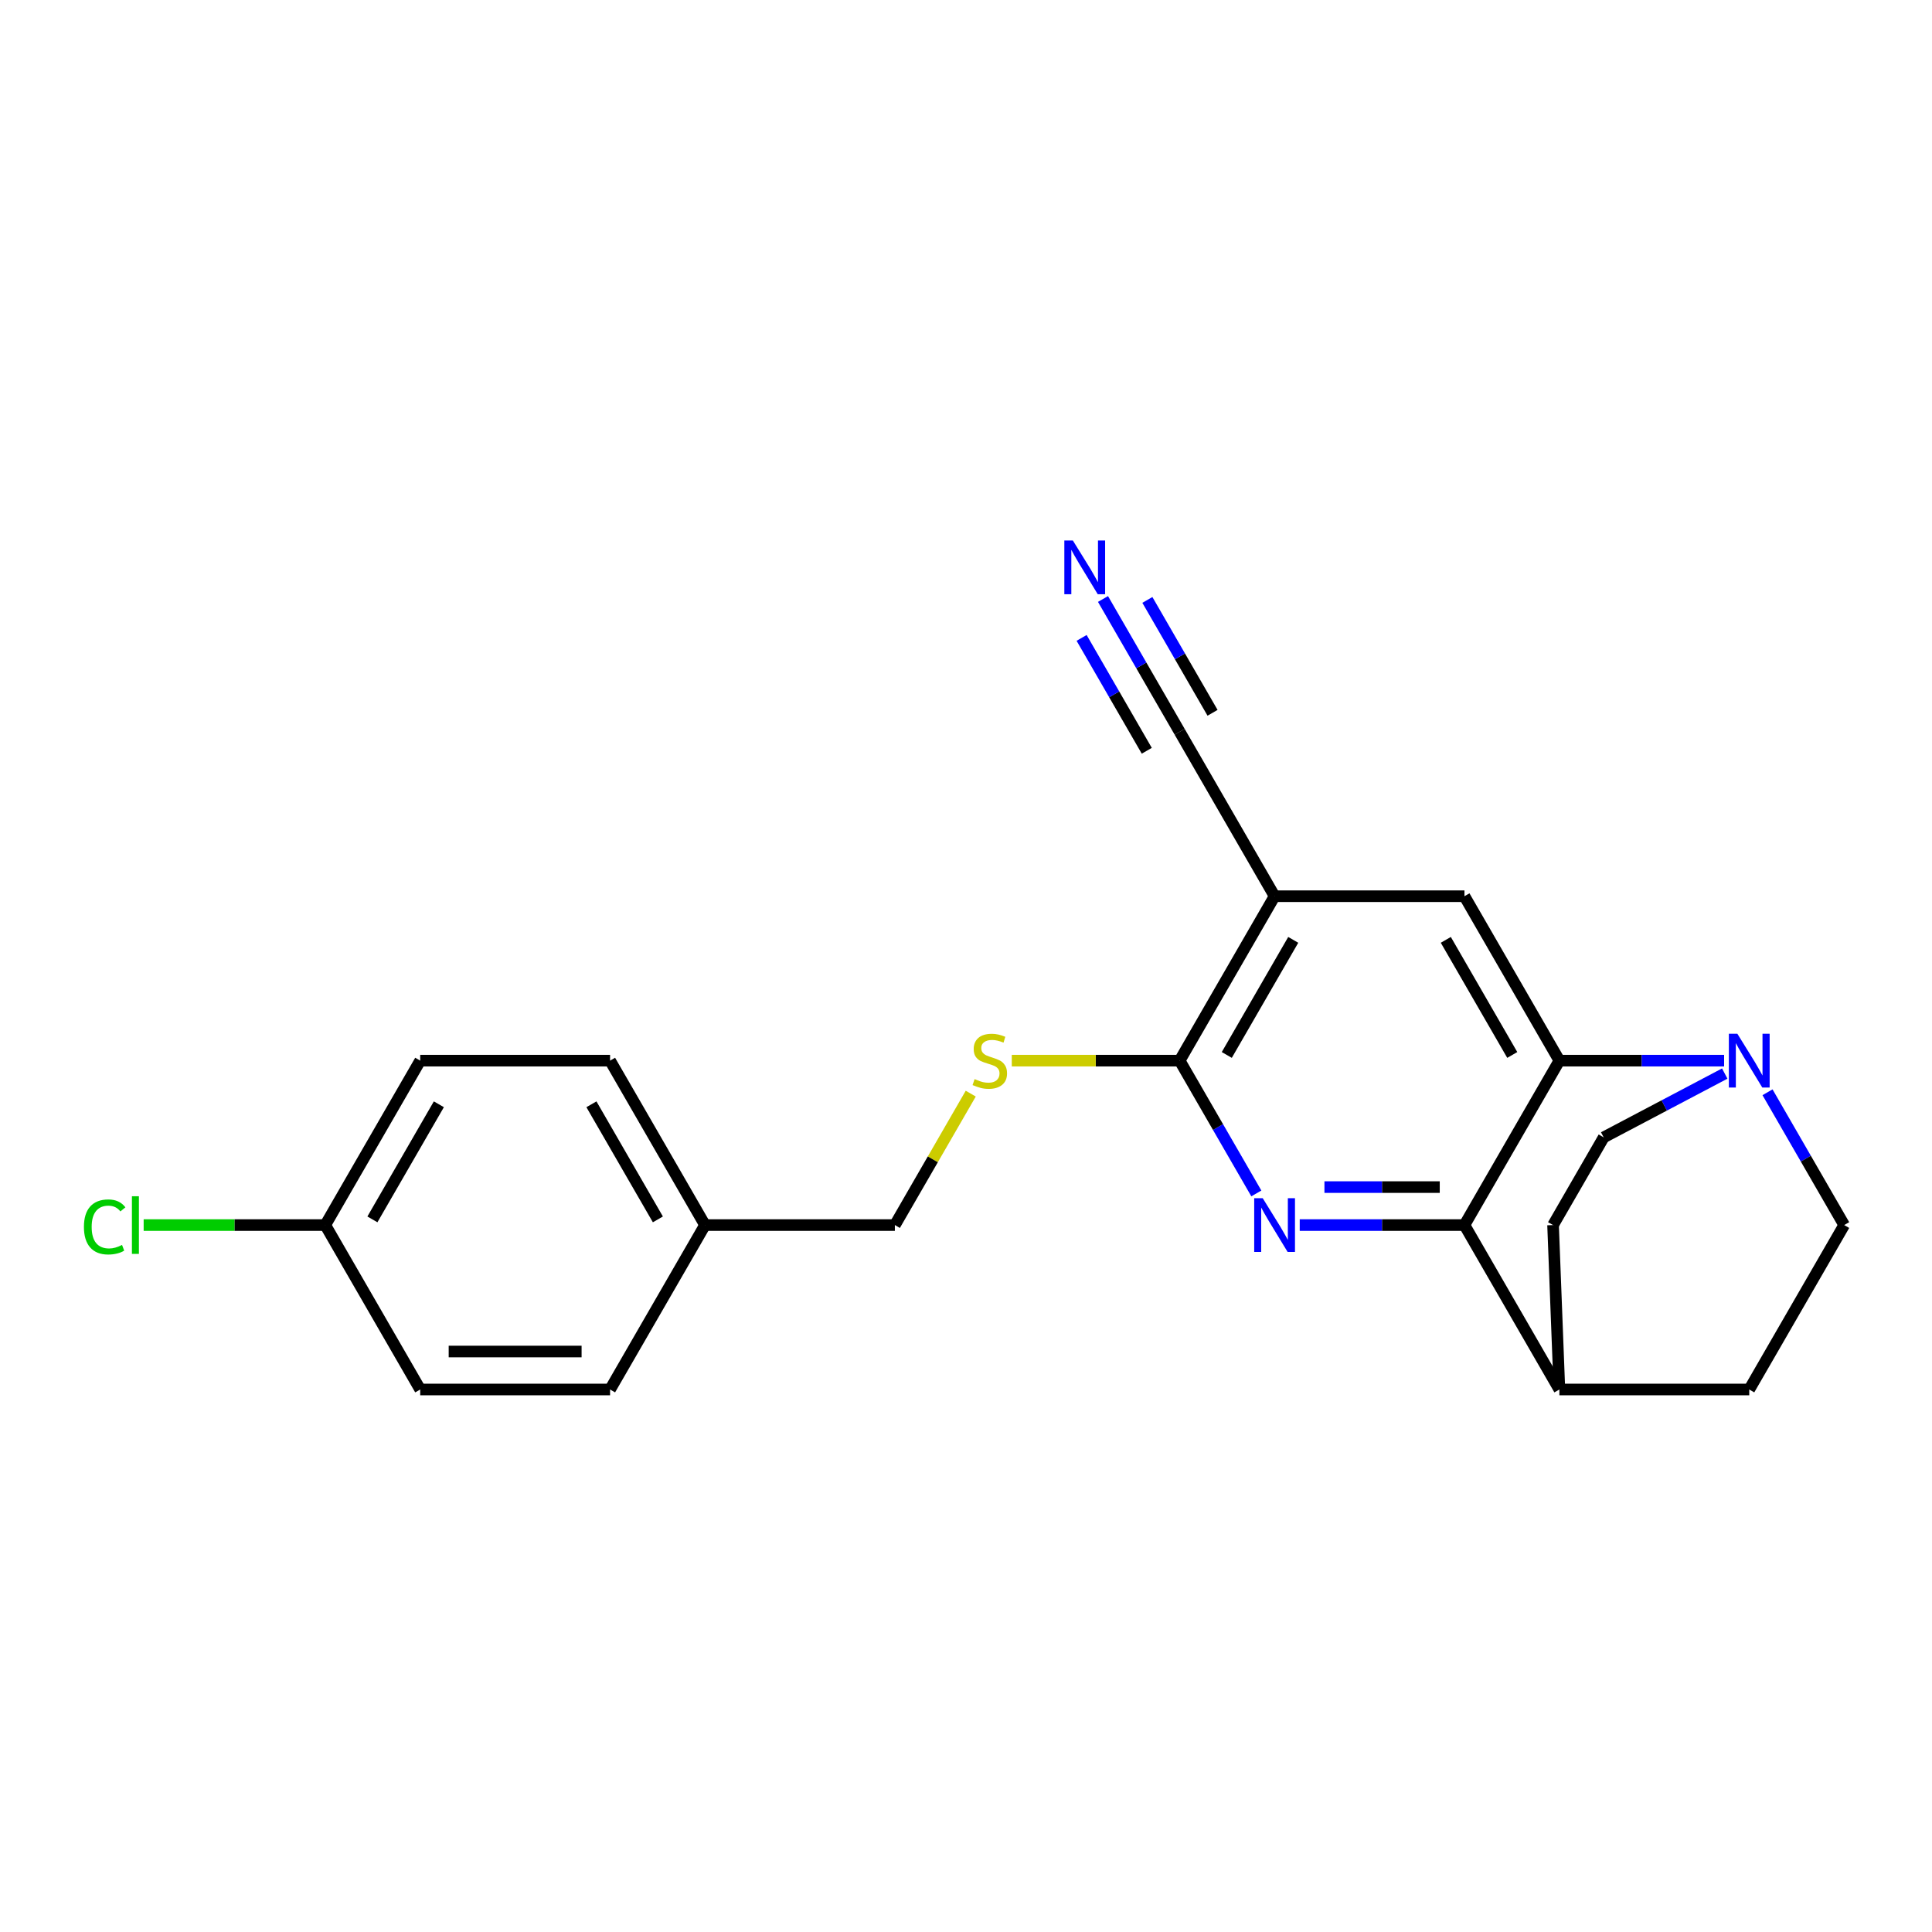 <?xml version='1.0' encoding='iso-8859-1'?>
<svg version='1.1' baseProfile='full'
              xmlns='http://www.w3.org/2000/svg'
                      xmlns:rdkit='http://www.rdkit.org/xml'
                      xmlns:xlink='http://www.w3.org/1999/xlink'
                  xml:space='preserve'
width='1000px' height='1000px' viewBox='0 0 1000 1000'>
<!-- END OF HEADER -->
<rect style='opacity:1.0;fill:#FFFFFF;stroke:none' width='1000' height='1000' x='0' y='0'> </rect>
<path class='bond-1' d='M 672.739,634.092 L 715.369,634.092' style='fill:none;fill-rule:evenodd;stroke:#0000FF;stroke-width:6px;stroke-linecap:butt;stroke-linejoin:miter;stroke-opacity:1' />
<path class='bond-1' d='M 715.369,634.092 L 758,634.092' style='fill:none;fill-rule:evenodd;stroke:#000000;stroke-width:6px;stroke-linecap:butt;stroke-linejoin:miter;stroke-opacity:1' />
<path class='bond-1' d='M 685.528,614.437 L 715.369,614.437' style='fill:none;fill-rule:evenodd;stroke:#0000FF;stroke-width:6px;stroke-linecap:butt;stroke-linejoin:miter;stroke-opacity:1' />
<path class='bond-1' d='M 715.369,614.437 L 745.211,614.437' style='fill:none;fill-rule:evenodd;stroke:#000000;stroke-width:6px;stroke-linecap:butt;stroke-linejoin:miter;stroke-opacity:1' />
<path class='bond-3' d='M 650.275,617.719 L 630.433,583.352' style='fill:none;fill-rule:evenodd;stroke:#0000FF;stroke-width:6px;stroke-linecap:butt;stroke-linejoin:miter;stroke-opacity:1' />
<path class='bond-3' d='M 630.433,583.352 L 610.591,548.985' style='fill:none;fill-rule:evenodd;stroke:#000000;stroke-width:6px;stroke-linecap:butt;stroke-linejoin:miter;stroke-opacity:1' />
<path class='bond-0' d='M 807.136,548.985 L 758,634.092' style='fill:none;fill-rule:evenodd;stroke:#000000;stroke-width:6px;stroke-linecap:butt;stroke-linejoin:miter;stroke-opacity:1' />
<path class='bond-4' d='M 807.136,548.985 L 849.767,548.985' style='fill:none;fill-rule:evenodd;stroke:#000000;stroke-width:6px;stroke-linecap:butt;stroke-linejoin:miter;stroke-opacity:1' />
<path class='bond-4' d='M 849.767,548.985 L 892.398,548.985' style='fill:none;fill-rule:evenodd;stroke:#0000FF;stroke-width:6px;stroke-linecap:butt;stroke-linejoin:miter;stroke-opacity:1' />
<path class='bond-22' d='M 807.136,548.985 L 758,463.878' style='fill:none;fill-rule:evenodd;stroke:#000000;stroke-width:6px;stroke-linecap:butt;stroke-linejoin:miter;stroke-opacity:1' />
<path class='bond-22' d='M 782.745,546.046 L 748.349,486.472' style='fill:none;fill-rule:evenodd;stroke:#000000;stroke-width:6px;stroke-linecap:butt;stroke-linejoin:miter;stroke-opacity:1' />
<path class='bond-9' d='M 758,634.092 L 807.136,719.198' style='fill:none;fill-rule:evenodd;stroke:#000000;stroke-width:6px;stroke-linecap:butt;stroke-linejoin:miter;stroke-opacity:1' />
<path class='bond-2' d='M 659.727,463.878 L 610.591,548.985' style='fill:none;fill-rule:evenodd;stroke:#000000;stroke-width:6px;stroke-linecap:butt;stroke-linejoin:miter;stroke-opacity:1' />
<path class='bond-2' d='M 669.378,486.472 L 634.983,546.046' style='fill:none;fill-rule:evenodd;stroke:#000000;stroke-width:6px;stroke-linecap:butt;stroke-linejoin:miter;stroke-opacity:1' />
<path class='bond-5' d='M 659.727,463.878 L 758,463.878' style='fill:none;fill-rule:evenodd;stroke:#000000;stroke-width:6px;stroke-linecap:butt;stroke-linejoin:miter;stroke-opacity:1' />
<path class='bond-6' d='M 659.727,463.878 L 610.591,378.772' style='fill:none;fill-rule:evenodd;stroke:#000000;stroke-width:6px;stroke-linecap:butt;stroke-linejoin:miter;stroke-opacity:1' />
<path class='bond-8' d='M 610.591,548.985 L 567.145,548.985' style='fill:none;fill-rule:evenodd;stroke:#000000;stroke-width:6px;stroke-linecap:butt;stroke-linejoin:miter;stroke-opacity:1' />
<path class='bond-8' d='M 567.145,548.985 L 523.698,548.985' style='fill:none;fill-rule:evenodd;stroke:#CCCC00;stroke-width:6px;stroke-linecap:butt;stroke-linejoin:miter;stroke-opacity:1' />
<path class='bond-23' d='M 914.862,565.357 L 934.704,599.724' style='fill:none;fill-rule:evenodd;stroke:#0000FF;stroke-width:6px;stroke-linecap:butt;stroke-linejoin:miter;stroke-opacity:1' />
<path class='bond-23' d='M 934.704,599.724 L 954.545,634.092' style='fill:none;fill-rule:evenodd;stroke:#000000;stroke-width:6px;stroke-linecap:butt;stroke-linejoin:miter;stroke-opacity:1' />
<path class='bond-24' d='M 892.725,555.671 L 861.396,572.186' style='fill:none;fill-rule:evenodd;stroke:#0000FF;stroke-width:6px;stroke-linecap:butt;stroke-linejoin:miter;stroke-opacity:1' />
<path class='bond-24' d='M 861.396,572.186 L 830.067,588.701' style='fill:none;fill-rule:evenodd;stroke:#000000;stroke-width:6px;stroke-linecap:butt;stroke-linejoin:miter;stroke-opacity:1' />
<path class='bond-7' d='M 610.591,378.772 L 590.749,344.405' style='fill:none;fill-rule:evenodd;stroke:#000000;stroke-width:6px;stroke-linecap:butt;stroke-linejoin:miter;stroke-opacity:1' />
<path class='bond-7' d='M 590.749,344.405 L 570.907,310.037' style='fill:none;fill-rule:evenodd;stroke:#0000FF;stroke-width:6px;stroke-linecap:butt;stroke-linejoin:miter;stroke-opacity:1' />
<path class='bond-7' d='M 627.612,368.945 L 610.747,339.732' style='fill:none;fill-rule:evenodd;stroke:#000000;stroke-width:6px;stroke-linecap:butt;stroke-linejoin:miter;stroke-opacity:1' />
<path class='bond-7' d='M 610.747,339.732 L 593.881,310.52' style='fill:none;fill-rule:evenodd;stroke:#0000FF;stroke-width:6px;stroke-linecap:butt;stroke-linejoin:miter;stroke-opacity:1' />
<path class='bond-7' d='M 593.57,388.599 L 576.704,359.387' style='fill:none;fill-rule:evenodd;stroke:#000000;stroke-width:6px;stroke-linecap:butt;stroke-linejoin:miter;stroke-opacity:1' />
<path class='bond-7' d='M 576.704,359.387 L 559.839,330.175' style='fill:none;fill-rule:evenodd;stroke:#0000FF;stroke-width:6px;stroke-linecap:butt;stroke-linejoin:miter;stroke-opacity:1' />
<path class='bond-14' d='M 502.457,566.065 L 482.82,600.078' style='fill:none;fill-rule:evenodd;stroke:#CCCC00;stroke-width:6px;stroke-linecap:butt;stroke-linejoin:miter;stroke-opacity:1' />
<path class='bond-14' d='M 482.82,600.078 L 463.182,634.092' style='fill:none;fill-rule:evenodd;stroke:#000000;stroke-width:6px;stroke-linecap:butt;stroke-linejoin:miter;stroke-opacity:1' />
<path class='bond-12' d='M 807.136,719.198 L 803.861,634.092' style='fill:none;fill-rule:evenodd;stroke:#000000;stroke-width:6px;stroke-linecap:butt;stroke-linejoin:miter;stroke-opacity:1' />
<path class='bond-13' d='M 807.136,719.198 L 905.409,719.198' style='fill:none;fill-rule:evenodd;stroke:#000000;stroke-width:6px;stroke-linecap:butt;stroke-linejoin:miter;stroke-opacity:1' />
<path class='bond-10' d='M 954.545,634.092 L 905.409,719.198' style='fill:none;fill-rule:evenodd;stroke:#000000;stroke-width:6px;stroke-linecap:butt;stroke-linejoin:miter;stroke-opacity:1' />
<path class='bond-11' d='M 830.067,588.701 L 803.861,634.092' style='fill:none;fill-rule:evenodd;stroke:#000000;stroke-width:6px;stroke-linecap:butt;stroke-linejoin:miter;stroke-opacity:1' />
<path class='bond-16' d='M 463.182,634.092 L 364.909,634.092' style='fill:none;fill-rule:evenodd;stroke:#000000;stroke-width:6px;stroke-linecap:butt;stroke-linejoin:miter;stroke-opacity:1' />
<path class='bond-15' d='M 168.364,634.092 L 217.5,548.985' style='fill:none;fill-rule:evenodd;stroke:#000000;stroke-width:6px;stroke-linecap:butt;stroke-linejoin:miter;stroke-opacity:1' />
<path class='bond-15' d='M 192.756,631.153 L 227.151,571.578' style='fill:none;fill-rule:evenodd;stroke:#000000;stroke-width:6px;stroke-linecap:butt;stroke-linejoin:miter;stroke-opacity:1' />
<path class='bond-17' d='M 168.364,634.092 L 121.36,634.092' style='fill:none;fill-rule:evenodd;stroke:#000000;stroke-width:6px;stroke-linecap:butt;stroke-linejoin:miter;stroke-opacity:1' />
<path class='bond-17' d='M 121.36,634.092 L 74.356,634.092' style='fill:none;fill-rule:evenodd;stroke:#00CC00;stroke-width:6px;stroke-linecap:butt;stroke-linejoin:miter;stroke-opacity:1' />
<path class='bond-25' d='M 168.364,634.092 L 217.5,719.198' style='fill:none;fill-rule:evenodd;stroke:#000000;stroke-width:6px;stroke-linecap:butt;stroke-linejoin:miter;stroke-opacity:1' />
<path class='bond-20' d='M 364.909,634.092 L 315.773,719.198' style='fill:none;fill-rule:evenodd;stroke:#000000;stroke-width:6px;stroke-linecap:butt;stroke-linejoin:miter;stroke-opacity:1' />
<path class='bond-21' d='M 364.909,634.092 L 315.773,548.985' style='fill:none;fill-rule:evenodd;stroke:#000000;stroke-width:6px;stroke-linecap:butt;stroke-linejoin:miter;stroke-opacity:1' />
<path class='bond-21' d='M 340.518,631.153 L 306.122,571.578' style='fill:none;fill-rule:evenodd;stroke:#000000;stroke-width:6px;stroke-linecap:butt;stroke-linejoin:miter;stroke-opacity:1' />
<path class='bond-18' d='M 217.5,548.985 L 315.773,548.985' style='fill:none;fill-rule:evenodd;stroke:#000000;stroke-width:6px;stroke-linecap:butt;stroke-linejoin:miter;stroke-opacity:1' />
<path class='bond-19' d='M 217.5,719.198 L 315.773,719.198' style='fill:none;fill-rule:evenodd;stroke:#000000;stroke-width:6px;stroke-linecap:butt;stroke-linejoin:miter;stroke-opacity:1' />
<path class='bond-19' d='M 232.241,699.544 L 301.032,699.544' style='fill:none;fill-rule:evenodd;stroke:#000000;stroke-width:6px;stroke-linecap:butt;stroke-linejoin:miter;stroke-opacity:1' />
<path  class='atom-0' d='M 653.576 620.176
L 662.695 634.917
Q 663.599 636.372, 665.054 639.005
Q 666.508 641.639, 666.587 641.796
L 666.587 620.176
L 670.282 620.176
L 670.282 648.007
L 666.469 648.007
L 656.681 631.89
Q 655.541 630.004, 654.322 627.842
Q 653.143 625.68, 652.789 625.011
L 652.789 648.007
L 649.173 648.007
L 649.173 620.176
L 653.576 620.176
' fill='#0000FF'/>
<path  class='atom-5' d='M 899.257 535.07
L 908.377 549.811
Q 909.281 551.265, 910.735 553.899
Q 912.19 556.532, 912.269 556.69
L 912.269 535.07
L 915.964 535.07
L 915.964 562.9
L 912.151 562.9
L 902.363 546.784
Q 901.223 544.897, 900.004 542.735
Q 898.825 540.573, 898.471 539.905
L 898.471 562.9
L 894.855 562.9
L 894.855 535.07
L 899.257 535.07
' fill='#0000FF'/>
<path  class='atom-8' d='M 555.303 279.75
L 564.423 294.491
Q 565.327 295.945, 566.781 298.579
Q 568.236 301.213, 568.314 301.37
L 568.314 279.75
L 572.009 279.75
L 572.009 307.581
L 568.196 307.581
L 558.408 291.464
Q 557.268 289.577, 556.05 287.415
Q 554.871 285.253, 554.517 284.585
L 554.517 307.581
L 550.9 307.581
L 550.9 279.75
L 555.303 279.75
' fill='#0000FF'/>
<path  class='atom-9' d='M 504.457 558.537
Q 504.771 558.655, 506.068 559.205
Q 507.366 559.756, 508.781 560.11
Q 510.235 560.424, 511.65 560.424
Q 514.284 560.424, 515.817 559.166
Q 517.35 557.869, 517.35 555.628
Q 517.35 554.095, 516.564 553.152
Q 515.817 552.208, 514.638 551.697
Q 513.458 551.186, 511.493 550.597
Q 509.016 549.85, 507.523 549.142
Q 506.068 548.435, 505.007 546.941
Q 503.985 545.447, 503.985 542.931
Q 503.985 539.433, 506.343 537.271
Q 508.741 535.109, 513.458 535.109
Q 516.682 535.109, 520.338 536.642
L 519.433 539.669
Q 516.092 538.293, 513.576 538.293
Q 510.864 538.293, 509.37 539.433
Q 507.877 540.534, 507.916 542.46
Q 507.916 543.954, 508.663 544.858
Q 509.449 545.762, 510.55 546.273
Q 511.69 546.784, 513.576 547.373
Q 516.092 548.16, 517.586 548.946
Q 519.08 549.732, 520.141 551.344
Q 521.242 552.916, 521.242 555.628
Q 521.242 559.481, 518.647 561.564
Q 516.092 563.608, 511.807 563.608
Q 509.331 563.608, 507.444 563.058
Q 505.597 562.547, 503.395 561.643
L 504.457 558.537
' fill='#CCCC00'/>
<path  class='atom-18' d='M 43.44 635.055
Q 43.44 628.136, 46.663 624.52
Q 49.926 620.864, 56.097 620.864
Q 61.837 620.864, 64.903 624.913
L 62.308 627.036
Q 60.068 624.088, 56.097 624.088
Q 51.891 624.088, 49.651 626.918
Q 47.449 629.709, 47.449 635.055
Q 47.449 640.558, 49.729 643.388
Q 52.049 646.219, 56.53 646.219
Q 59.596 646.219, 63.173 644.371
L 64.274 647.319
Q 62.819 648.263, 60.618 648.813
Q 58.417 649.363, 55.98 649.363
Q 49.926 649.363, 46.663 645.668
Q 43.44 641.973, 43.44 635.055
' fill='#00CC00'/>
<path  class='atom-18' d='M 68.283 619.174
L 71.9 619.174
L 71.9 649.009
L 68.283 649.009
L 68.283 619.174
' fill='#00CC00'/>
</svg>
